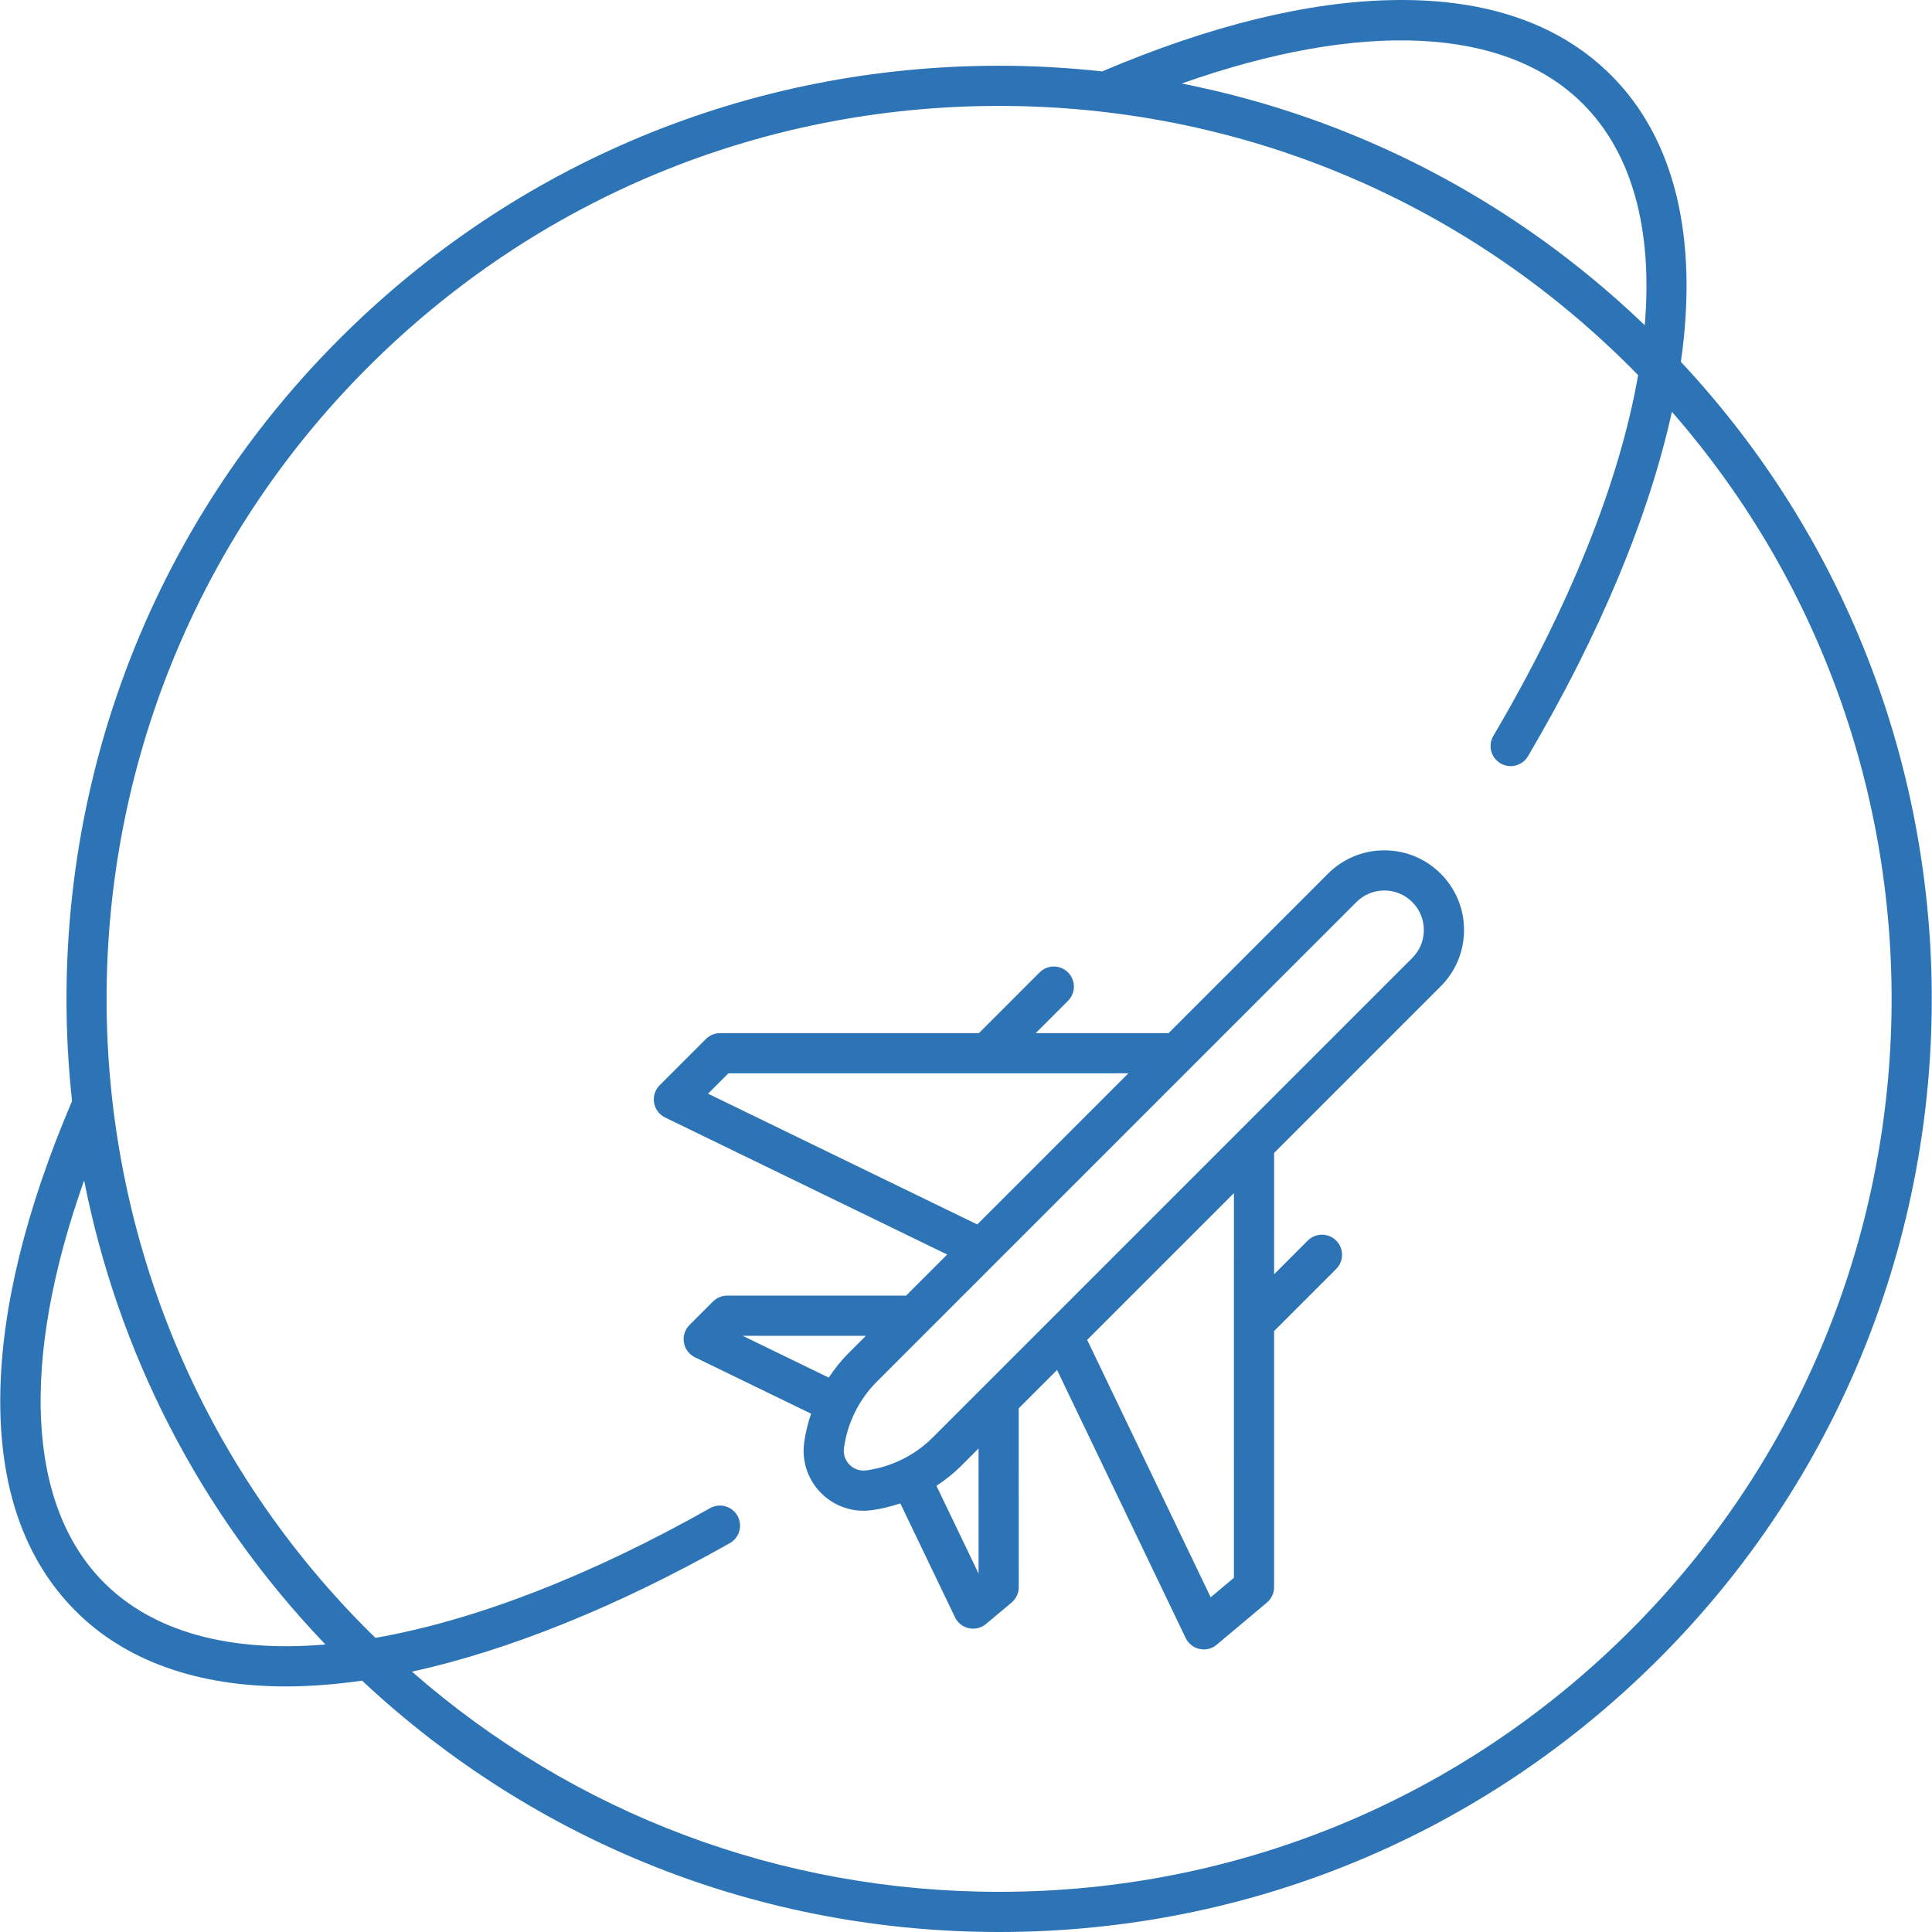 <?xml version="1.0" encoding="UTF-8"?> <svg xmlns="http://www.w3.org/2000/svg" xmlns:xlink="http://www.w3.org/1999/xlink" xmlns:svgjs="http://svgjs.com/svgjs" version="1.1" width="512" height="512" x="0" y="0" viewBox="0 0 384.747 384.747" style="enable-background:new 0 0 512 512" xml:space="preserve" class=""><g> <g xmlns="http://www.w3.org/2000/svg"> <path d="M275.684,169.341c-4.237,0-8.222,1.65-11.219,4.646l-31.752,31.753l-26.459,0.002l6.435-6.435 c1.563-1.563,1.563-4.095,0-5.657c-1.563-1.561-4.096-1.561-5.656,0l-12.093,12.093l-51.544,0.004 c-1.062,0-2.078,0.421-2.828,1.171l-9.197,9.197c-0.915,0.915-1.331,2.216-1.116,3.492c0.214,1.276,1.033,2.37,2.196,2.935 l56.174,27.288l-8.19,8.19l-35.617-0.006c-0.001,0-0.001,0-0.001,0c-1.061,0-2.078,0.421-2.828,1.171l-4.68,4.679 c-0.915,0.915-1.331,2.216-1.116,3.492c0.214,1.276,1.033,2.37,2.196,2.935l23.136,11.238c-0.639,1.885-1.12,3.825-1.383,5.806 c-0.455,3.412,0.583,6.853,2.848,9.439c2.271,2.594,5.539,4.082,8.967,4.082c0.001,0,0.001,0,0.002,0 c0.53,0,1.067-0.036,1.599-0.106c1.956-0.261,3.872-0.733,5.735-1.359l10.888,22.68c0.535,1.114,1.554,1.918,2.761,2.179 c0.281,0.061,0.564,0.09,0.846,0.09c0.931,0,1.842-0.325,2.569-0.934l5.092-4.266c0.907-0.76,1.431-1.883,1.431-3.066 l-0.006-35.617l7.635-7.635l25.614,53.379c0.535,1.114,1.555,1.919,2.764,2.18c0.279,0.06,0.562,0.09,0.843,0.09 c0.932,0,1.845-0.326,2.572-0.937l9.998-8.397c0.905-0.76,1.428-1.881,1.428-3.063l0.004-51.003l12.362-12.363 c1.563-1.563,1.563-4.095,0-5.657c-1.563-1.562-4.096-1.562-5.656,0l-6.705,6.705l0.002-24.16l33.171-33.171 c2.997-2.997,4.648-6.981,4.648-11.219c0-4.238-1.651-8.222-4.648-11.219C283.907,170.991,279.923,169.341,275.684,169.341z M141,217.8l4.054-4.054l79.659-0.006l-30.102,30.102L141,217.8z M147.895,266.014l24.541,0.004l-3.478,3.478 c-1.476,1.476-2.773,3.112-3.917,4.846L147.895,266.014z M194.878,313.371l-8.391-17.48c1.758-1.153,3.416-2.464,4.909-3.957 l3.478-3.478L194.878,313.371z M245.725,314.21l-4.622,3.882l-24.6-51.266l29.228-29.229L245.725,314.21z M281.247,190.768 l-85.201,85.202c-0.002,0.002-0.003,0.003-0.005,0.005l-10.302,10.302c-3.555,3.555-8.257,5.878-13.24,6.543 c-0.182,0.024-0.363,0.036-0.542,0.036c-1.122,0-2.196-0.493-2.948-1.352c-0.757-0.864-1.09-1.97-0.938-3.112 c0.664-4.982,2.988-9.684,6.543-13.239l95.508-95.509c1.486-1.486,3.462-2.304,5.563-2.304c2.102,0,4.076,0.818,5.563,2.304 c1.485,1.486,2.305,3.461,2.305,5.562S282.733,189.283,281.247,190.768z" fill="#2d74b6" data-original="#000000" style="" class=""></path> <path d="M334.74,72.061c3.526-24.712-1.233-44.415-13.859-57.041c-10.244-10.243-24.75-15.296-43.274-15.009 c-17.02,0.262-36.57,5.048-58.114,14.209c-6.769-0.739-13.616-1.127-20.524-1.127c-49.637,0-96.302,19.329-131.399,54.428 c-41.397,41.397-59.129,97.627-53.221,151.741c-9.214,21.617-14.026,41.23-14.29,58.299c-0.285,18.471,4.764,33.031,15.008,43.275 c9.928,9.927,24.227,15.005,41.905,15.005c4.798,0,9.859-0.396,15.135-1.149c34.533,32.321,79.331,50.055,126.862,50.055 c49.637,0,96.302-19.33,131.399-54.427C401.329,259.358,402.779,144.818,334.74,72.061z M315.224,20.677 c9.754,9.754,13.952,24.897,12.319,44.088c-25.874-24.825-57.699-41.324-92.21-48.134C271.148,3.975,299.833,5.287,315.224,20.677z M20.721,315.179c-15.422-15.423-16.706-44.193-3.967-80.11c6.636,33.718,22.656,65.934,48.055,92.422 C45.614,329.126,30.472,324.929,20.721,315.179z M324.711,324.663c-33.587,33.587-78.244,52.085-125.743,52.085 c-43.455,0-84.526-15.491-116.924-43.846c19.281-4.231,40.979-12.989,63.301-25.596c1.924-1.086,2.602-3.526,1.516-5.45 c-1.086-1.923-3.525-2.603-5.449-1.516c-23.849,13.469-46.831,22.365-66.639,25.833c-0.515-0.503-1.036-0.999-1.547-1.51 c-69.335-69.335-69.335-182.151,0-251.486c33.587-33.587,78.244-52.084,125.743-52.084c47.499,0,92.156,18.497,125.743,52.084 c0.511,0.511,1.007,1.033,1.511,1.55c-3.729,21.292-13.657,46.063-28.827,71.815c-1.121,1.903-0.487,4.355,1.416,5.477 c0.638,0.376,1.337,0.554,2.026,0.554c1.37,0,2.705-0.705,3.45-1.97c14.285-24.248,24.091-47.773,28.657-68.601 C393.915,151.774,391.179,258.195,324.711,324.663z" fill="#2d74b6" data-original="#000000" style="" class=""></path> </g> <g xmlns="http://www.w3.org/2000/svg"> </g> <g xmlns="http://www.w3.org/2000/svg"> </g> <g xmlns="http://www.w3.org/2000/svg"> </g> <g xmlns="http://www.w3.org/2000/svg"> </g> <g xmlns="http://www.w3.org/2000/svg"> </g> <g xmlns="http://www.w3.org/2000/svg"> </g> <g xmlns="http://www.w3.org/2000/svg"> </g> <g xmlns="http://www.w3.org/2000/svg"> </g> <g xmlns="http://www.w3.org/2000/svg"> </g> <g xmlns="http://www.w3.org/2000/svg"> </g> <g xmlns="http://www.w3.org/2000/svg"> </g> <g xmlns="http://www.w3.org/2000/svg"> </g> <g xmlns="http://www.w3.org/2000/svg"> </g> <g xmlns="http://www.w3.org/2000/svg"> </g> <g xmlns="http://www.w3.org/2000/svg"> </g> </g></svg> 